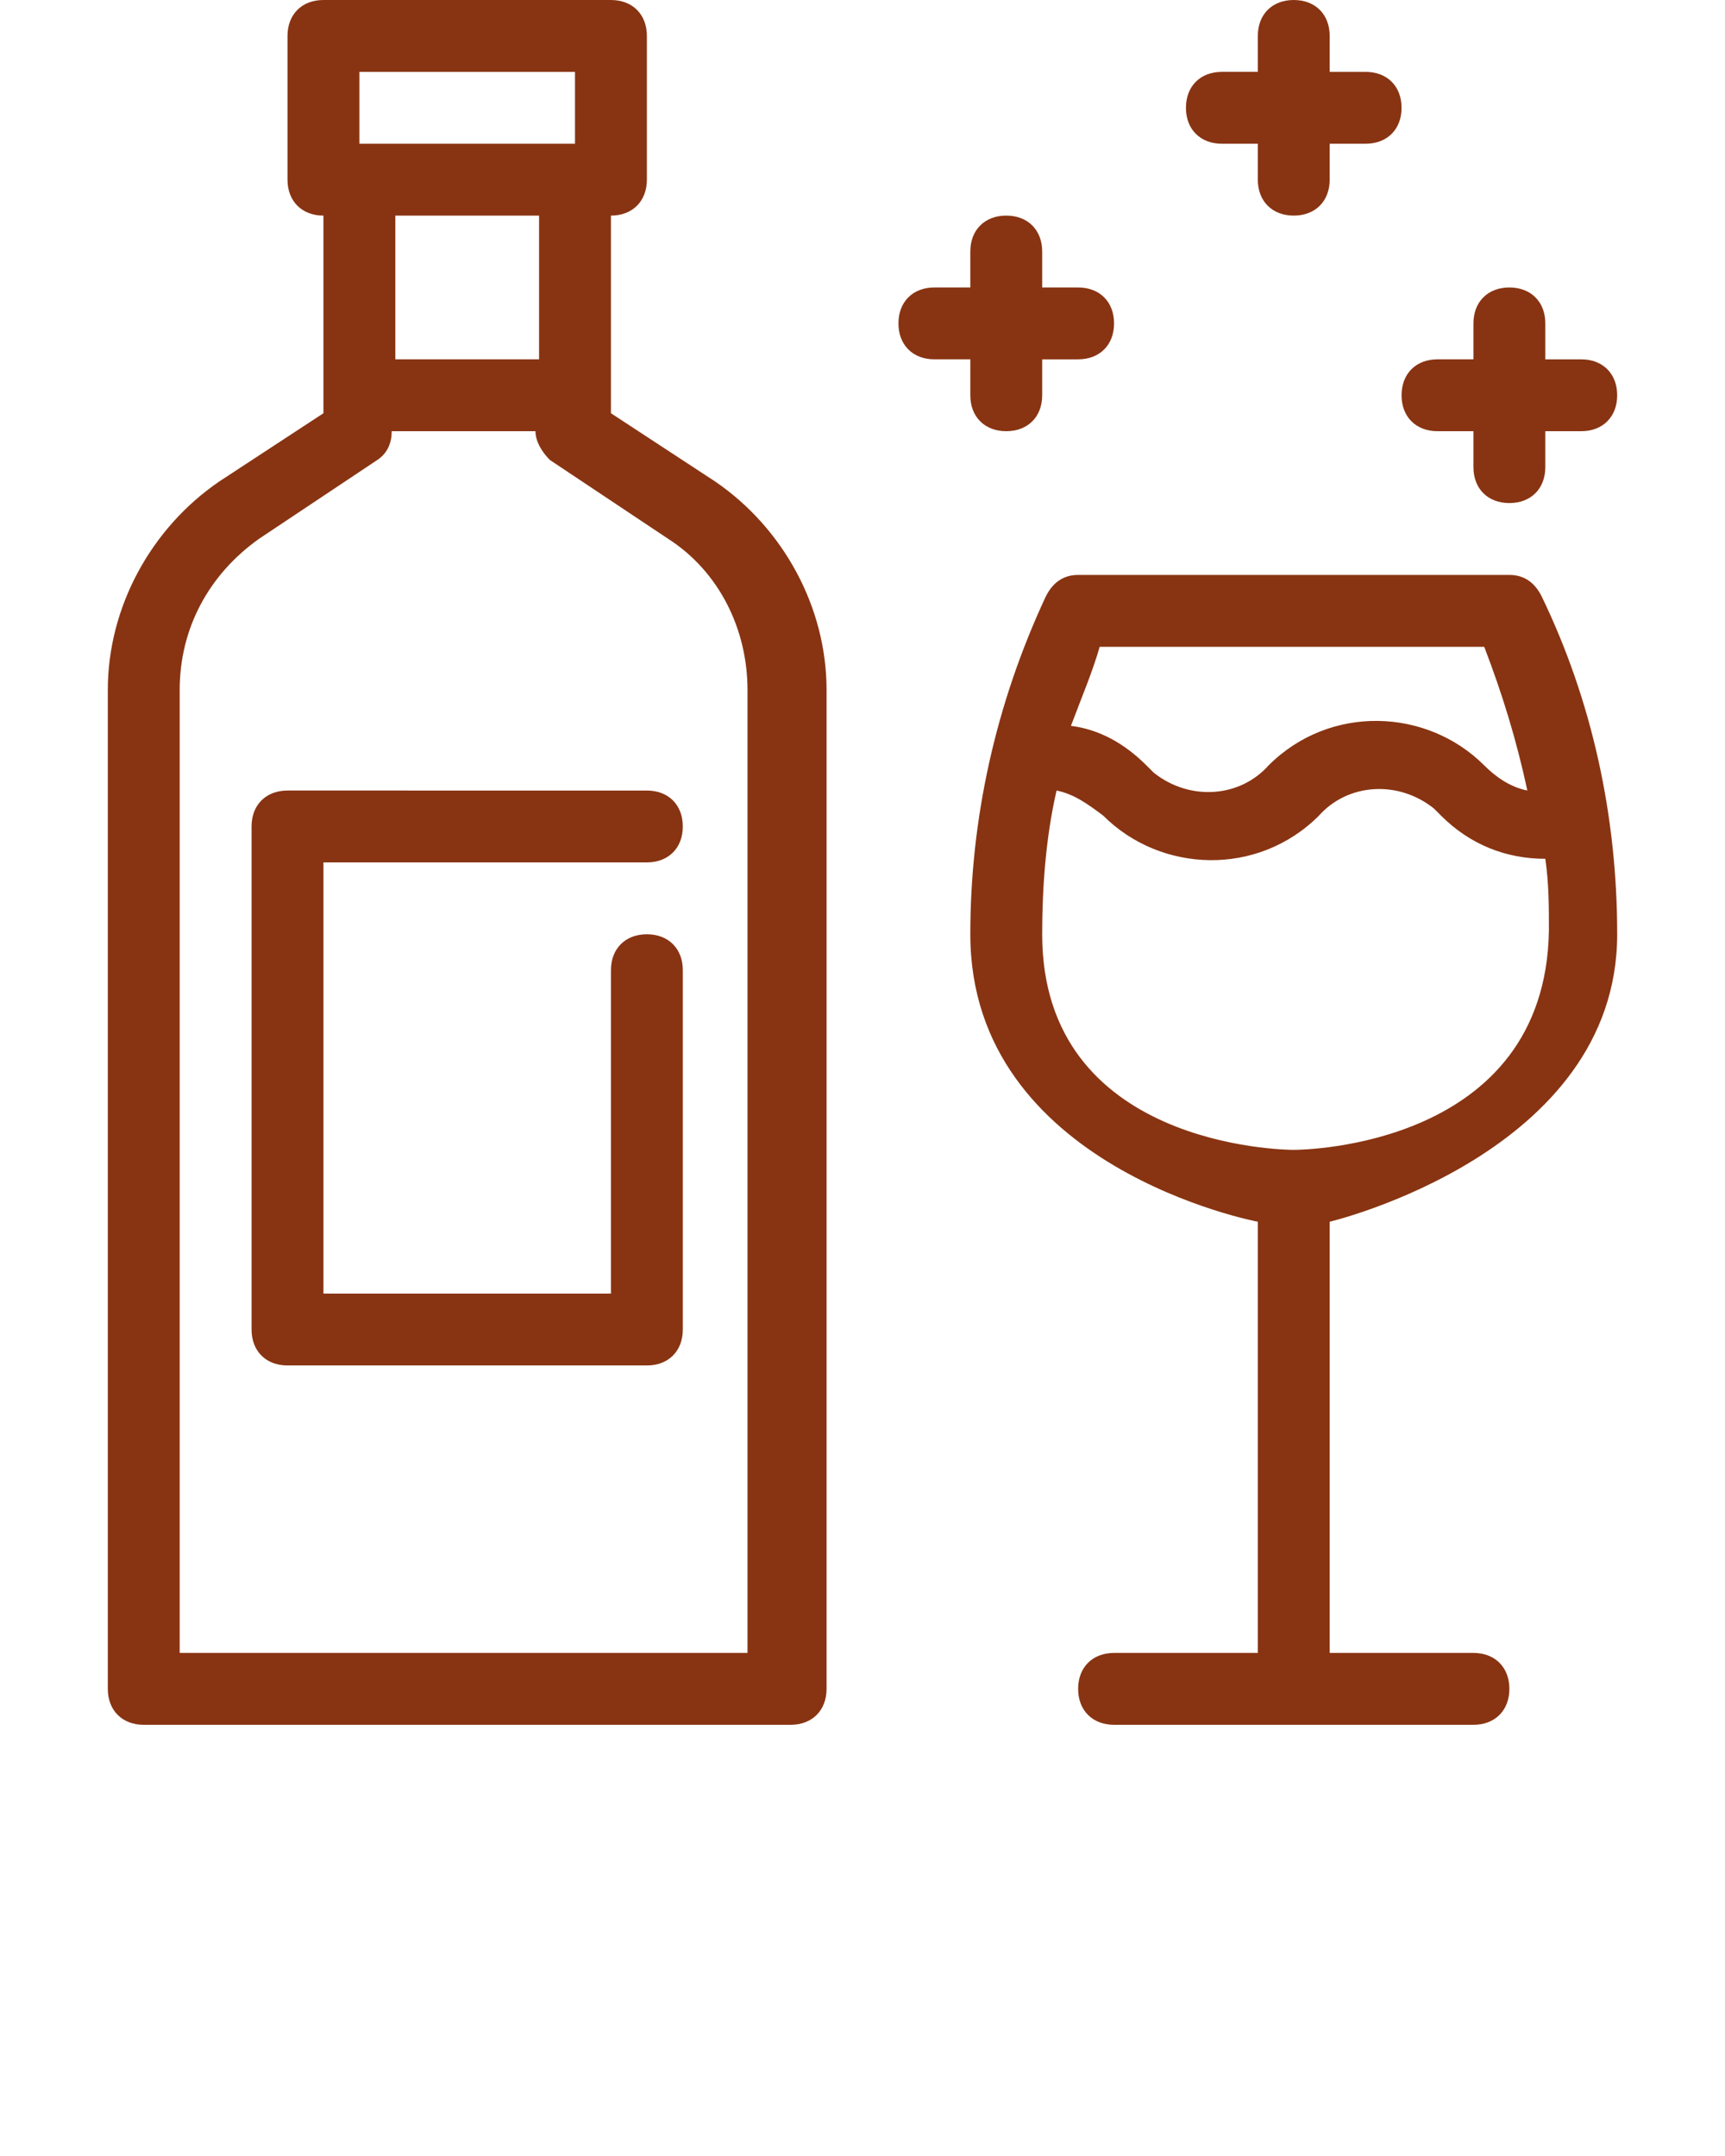 <?xml version="1.0" encoding="utf-8"?>
<!-- Generator: Adobe Illustrator 21.0.0, SVG Export Plug-In . SVG Version: 6.00 Build 0)  -->
<svg version="1.1" id="Calque_1" xmlns="http://www.w3.org/2000/svg" xmlns:xlink="http://www.w3.org/1999/xlink" x="0px" y="0px"
	 viewBox="0 0 48 60" style="enable-background:new 0 0 48 60;" xml:space="preserve">
<style type="text/css">
	.st0{fill:#883412;}
</style>
<title>22-wine</title>
<g>
	<path class="st0" d="M19.9,13.4L17,11.5V6c0.6,0,1-0.4,1-1c0,0,0,0,0,0V1c0-0.6-0.4-1-1-1c0,0,0,0,0,0H9C8.4,0,8,0.4,8,1
		c0,0,0,0,0,0v4c0,0.6,0.4,1,1,1c0,0,0,0,0,0v5.5l-2.9,1.9C4.2,14.7,3,16.9,3,19.2V47c0,0.6,0.4,1,1,1c0,0,0,0,0,0h18
		c0.6,0,1-0.4,1-1c0,0,0,0,0,0V19.2C23,16.9,21.8,14.7,19.9,13.4z M10,2h6v2h-6V2z M15,6v4h-4V6H15z M21,46H5V19.2
		c0-1.7,0.8-3.2,2.2-4.2l3.3-2.2c0.3-0.2,0.4-0.5,0.4-0.8h4c0,0.3,0.2,0.6,0.4,0.8l3.3,2.2c1.4,0.9,2.2,2.5,2.2,4.2V46z"/>
	<path class="st0" d="M18,24c0.6,0,1-0.4,1-1s-0.4-1-1-1H8c-0.6,0-1,0.4-1,1c0,0,0,0,0,0v14c0,0.6,0.4,1,1,1c0,0,0,0,0,0h10
		c0.6,0,1-0.4,1-1c0,0,0,0,0,0V27c0-0.6-0.4-1-1-1s-1,0.4-1,1v9H9V24H18z"/>
	<path class="st0" d="M42,16H30c-0.4,0-0.7,0.2-0.9,0.6c-1.4,3-2.1,6.2-2.1,9.4c0,6.5,8,8,8,8v12h-4c-0.6,0-1,0.4-1,1s0.4,1,1,1h10
		c0.6,0,1-0.4,1-1s-0.4-1-1-1h-4V34c0,0,8-1.9,8-8c0-3.3-0.7-6.5-2.1-9.4C42.7,16.2,42.4,16,42,16z M30.6,18h10.7
		c0.5,1.3,0.9,2.6,1.2,4c-0.5-0.1-0.9-0.4-1.2-0.7c-1.6-1.6-4.3-1.7-6,0c0,0,0,0,0,0c-0.8,0.9-2.2,1-3.2,0.2
		c-0.1-0.1-0.1-0.1-0.2-0.2c-0.6-0.6-1.3-1-2.1-1.1C30.1,19.4,30.4,18.7,30.6,18z M36,32c-0.3,0-7-0.1-7-6c0-1.3,0.1-2.7,0.4-4
		c0.5,0.1,0.9,0.4,1.3,0.7c1.6,1.6,4.3,1.7,6,0c0,0,0,0,0,0c0.8-0.9,2.2-1,3.2-0.2c0.1,0.1,0.1,0.1,0.2,0.2c0.8,0.8,1.8,1.2,2.9,1.2
		c0.1,0.7,0.1,1.3,0.1,2C43,31.9,36.3,32,36,32z"/>
	<path class="st0" d="M34,4h1v1c0,0.6,0.4,1,1,1s1-0.4,1-1V4h1c0.6,0,1-0.4,1-1s-0.4-1-1-1h-1V1c0-0.6-0.4-1-1-1s-1,0.4-1,1v1h-1
		c-0.6,0-1,0.4-1,1S33.4,4,34,4z"/>
	<path class="st0" d="M40,12h1v1c0,0.6,0.4,1,1,1s1-0.4,1-1v-1h1c0.6,0,1-0.4,1-1s-0.4-1-1-1h-1V9c0-0.6-0.4-1-1-1s-1,0.4-1,1v1h-1
		c-0.6,0-1,0.4-1,1S39.4,12,40,12z"/>
	<path class="st0" d="M27,11c0,0.6,0.4,1,1,1s1-0.4,1-1v-1h1c0.6,0,1-0.4,1-1s-0.4-1-1-1h-1V7c0-0.6-0.4-1-1-1s-1,0.4-1,1v1h-1
		c-0.6,0-1,0.4-1,1s0.4,1,1,1h1V11z"/>
</g>
</svg>
